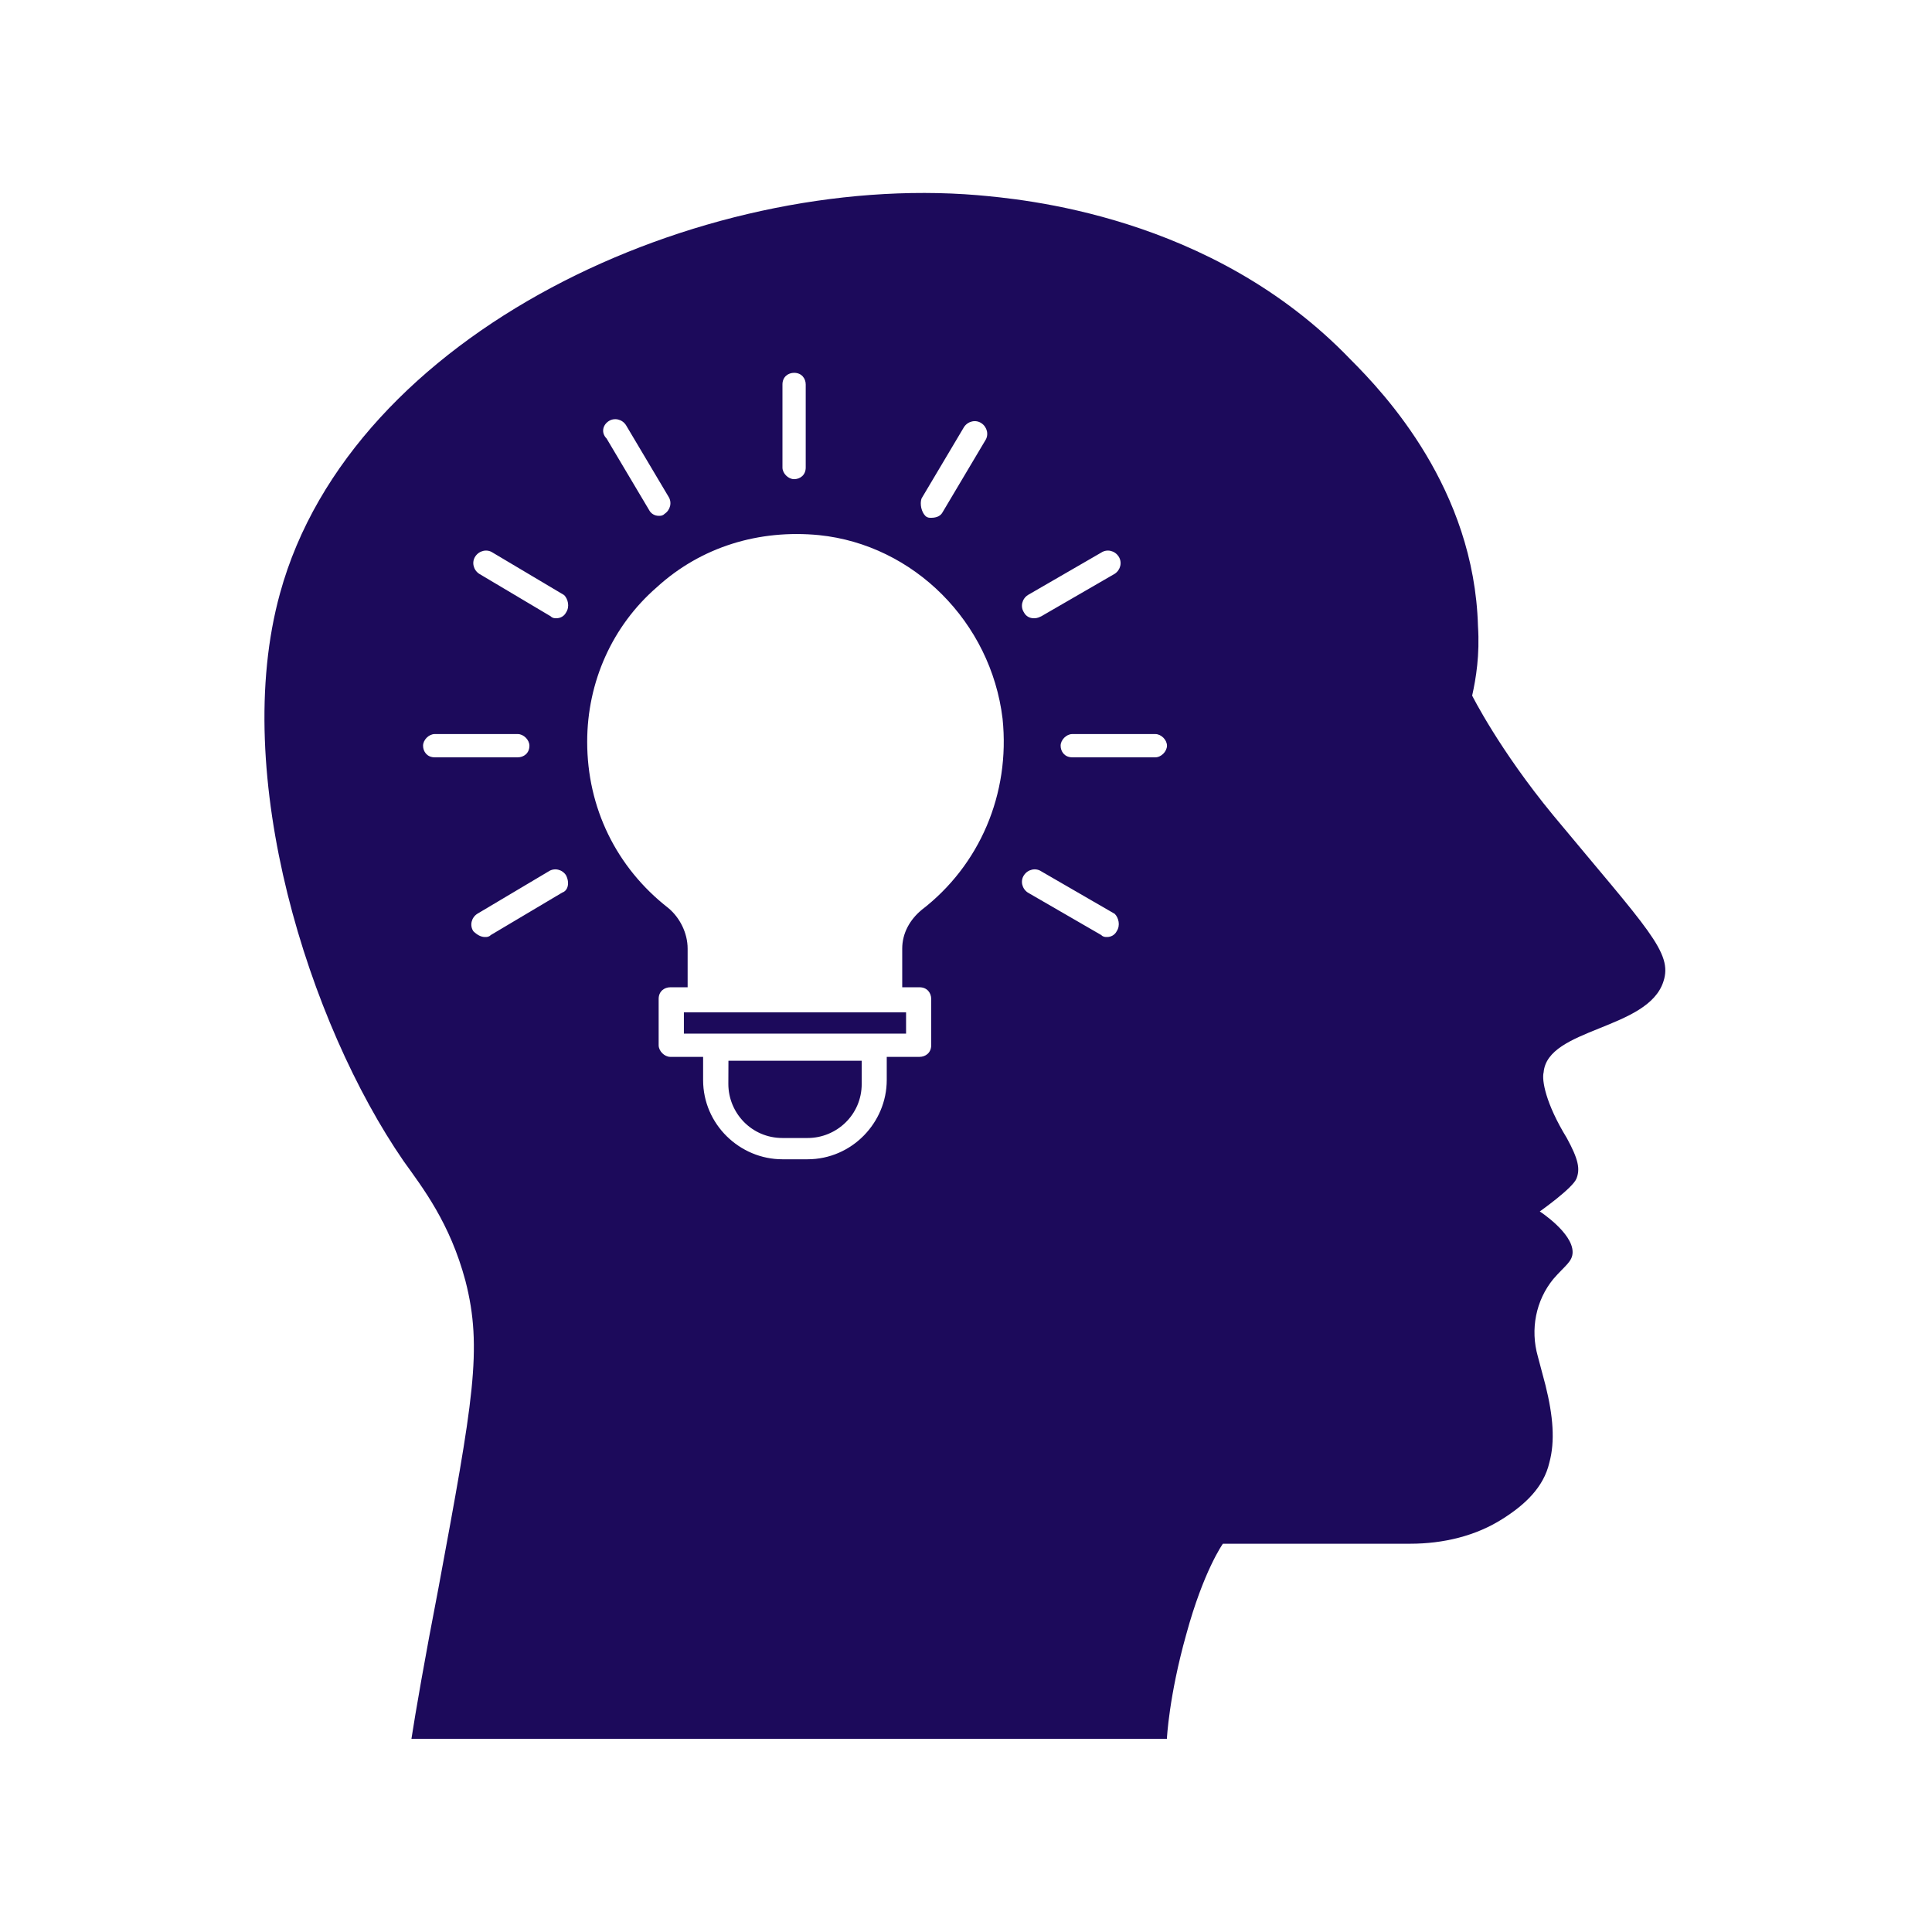 <?xml version="1.0" encoding="UTF-8"?>
<svg width="100pt" height="100pt" version="1.1" viewBox="0 0 100 100" xmlns="http://www.w3.org/2000/svg">
 <g fill="#1c0a5b">
  <path d="m37.699 56.102c0 1.5 1.199 2.801 2.801 2.801h1.301c1.5 0 2.801-1.199 2.801-2.801v-1.199h-6.898z"/>
  <path d="m35.398 52.398h11.5v1.102h-11.5z"/>
  <path d="m69.898 18.602c-7.199-7.5-17.102-8.301-19.301-8.5-14.398-1.199-32.398 7.102-36.102 20.602-2.602 9.398 1.5 22.301 6.398 29.398 1 1.398 2.398 3.199 3.199 6.199 0.898 3.5 0.398 6.199-1.398 15.898-0.699 3.602-1.199 6.5-1.398 7.801h39.102s0.102-2.199 1-5.398c0.898-3.301 1.898-4.699 1.898-4.699h9.699c1.699 0 3.398-0.398 4.801-1.301 1.102-0.699 2.102-1.602 2.398-2.898 0.301-1.102 0.199-2.398-0.199-4l-0.398-1.5c-0.398-1.398-0.102-2.898 0.801-4 0.602-0.699 1-0.898 1-1.398 0-1-1.699-2.102-1.699-2.102s1.699-1.199 1.898-1.699c0.199-0.5 0.102-1-0.5-2.102-1.102-1.801-1.301-3-1.199-3.398 0.199-2.301 5.398-2.199 6.199-4.699 0.5-1.5-0.801-2.699-5.699-8.602-2.801-3.398-4.199-6.199-4.199-6.199 0.199-0.898 0.398-2.102 0.301-3.602-0.199-7.102-4.801-12.004-6.602-13.801zm-16.699 12.199 3.801-2.199c0.301-0.199 0.699-0.102 0.898 0.199 0.199 0.301 0.102 0.699-0.199 0.898l-3.801 2.199c-0.199 0.102-0.297 0.102-0.398 0.102-0.199 0-0.398-0.102-0.5-0.301-0.199-0.301-0.102-0.699 0.199-0.898zm-5.5-5 2.199-3.699c0.199-0.301 0.602-0.398 0.898-0.199 0.301 0.199 0.398 0.602 0.199 0.898l-2.199 3.699c-0.102 0.199-0.301 0.301-0.602 0.301-0.102 0-0.199 0-0.301-0.102-0.195-0.199-0.293-0.598-0.195-0.898zm-7.199-5.902c0-0.398 0.301-0.602 0.602-0.602 0.398 0 0.602 0.301 0.602 0.602v4.301c0 0.398-0.301 0.602-0.602 0.602-0.301 0-0.602-0.301-0.602-0.602zm-9 1.902c0.301-0.199 0.699-0.102 0.898 0.199l2.199 3.699c0.199 0.301 0.102 0.699-0.199 0.898-0.102 0.102-0.199 0.102-0.301 0.102-0.199 0-0.398-0.102-0.5-0.301l-2.199-3.699c-0.297-0.301-0.199-0.699 0.102-0.898zm-9 17.398c-0.398 0-0.602-0.301-0.602-0.602 0-0.301 0.301-0.602 0.602-0.602h4.301c0.301 0 0.602 0.301 0.602 0.602 0 0.398-0.301 0.602-0.602 0.602zm6.602 7-3.699 2.199c-0.102 0.102-0.199 0.102-0.301 0.102-0.199 0-0.398-0.102-0.602-0.301-0.199-0.301-0.102-0.699 0.199-0.898l3.699-2.199c0.301-0.199 0.699-0.102 0.898 0.199 0.203 0.398 0.102 0.801-0.195 0.898zm0.199-14.5c-0.102 0.199-0.301 0.301-0.5 0.301-0.102 0-0.199 0-0.301-0.102l-3.699-2.199c-0.301-0.199-0.398-0.602-0.199-0.898 0.199-0.301 0.602-0.398 0.898-0.199l3.699 2.199c0.199 0.199 0.301 0.598 0.102 0.898zm18.398 15.402c-0.602 0.5-1 1.199-1 2v2h0.898c0.398 0 0.602 0.301 0.602 0.602v2.398c0 0.398-0.301 0.602-0.602 0.602h-1.699v1.199c0 2.199-1.801 4.102-4.102 4.102h-1.301c-2.199 0-4.102-1.801-4.102-4.102v-1.199h-1.699c-0.301 0-0.602-0.301-0.602-0.602v-2.398c0-0.398 0.301-0.602 0.602-0.602h0.898v-2c0-0.801-0.398-1.602-1-2.102-2.699-2.102-4.199-5.199-4.199-8.602 0-3.102 1.301-6 3.602-8 2.301-2.102 5.301-3 8.398-2.699 4.898 0.5 8.898 4.5 9.5 9.5 0.406 3.902-1.195 7.602-4.195 9.902zm10.102 1.098c-0.102 0.199-0.301 0.301-0.5 0.301-0.102 0-0.199 0-0.301-0.102l-3.801-2.199c-0.301-0.199-0.398-0.602-0.199-0.898 0.199-0.301 0.602-0.398 0.898-0.199l3.801 2.199c0.199 0.199 0.301 0.598 0.102 0.898zm2-9h-4.301c-0.398 0-0.602-0.301-0.602-0.602 0-0.301 0.301-0.602 0.602-0.602h4.301c0.301 0 0.602 0.301 0.602 0.602-0.004 0.301-0.301 0.602-0.602 0.602z"/>
 </g>
</svg>

